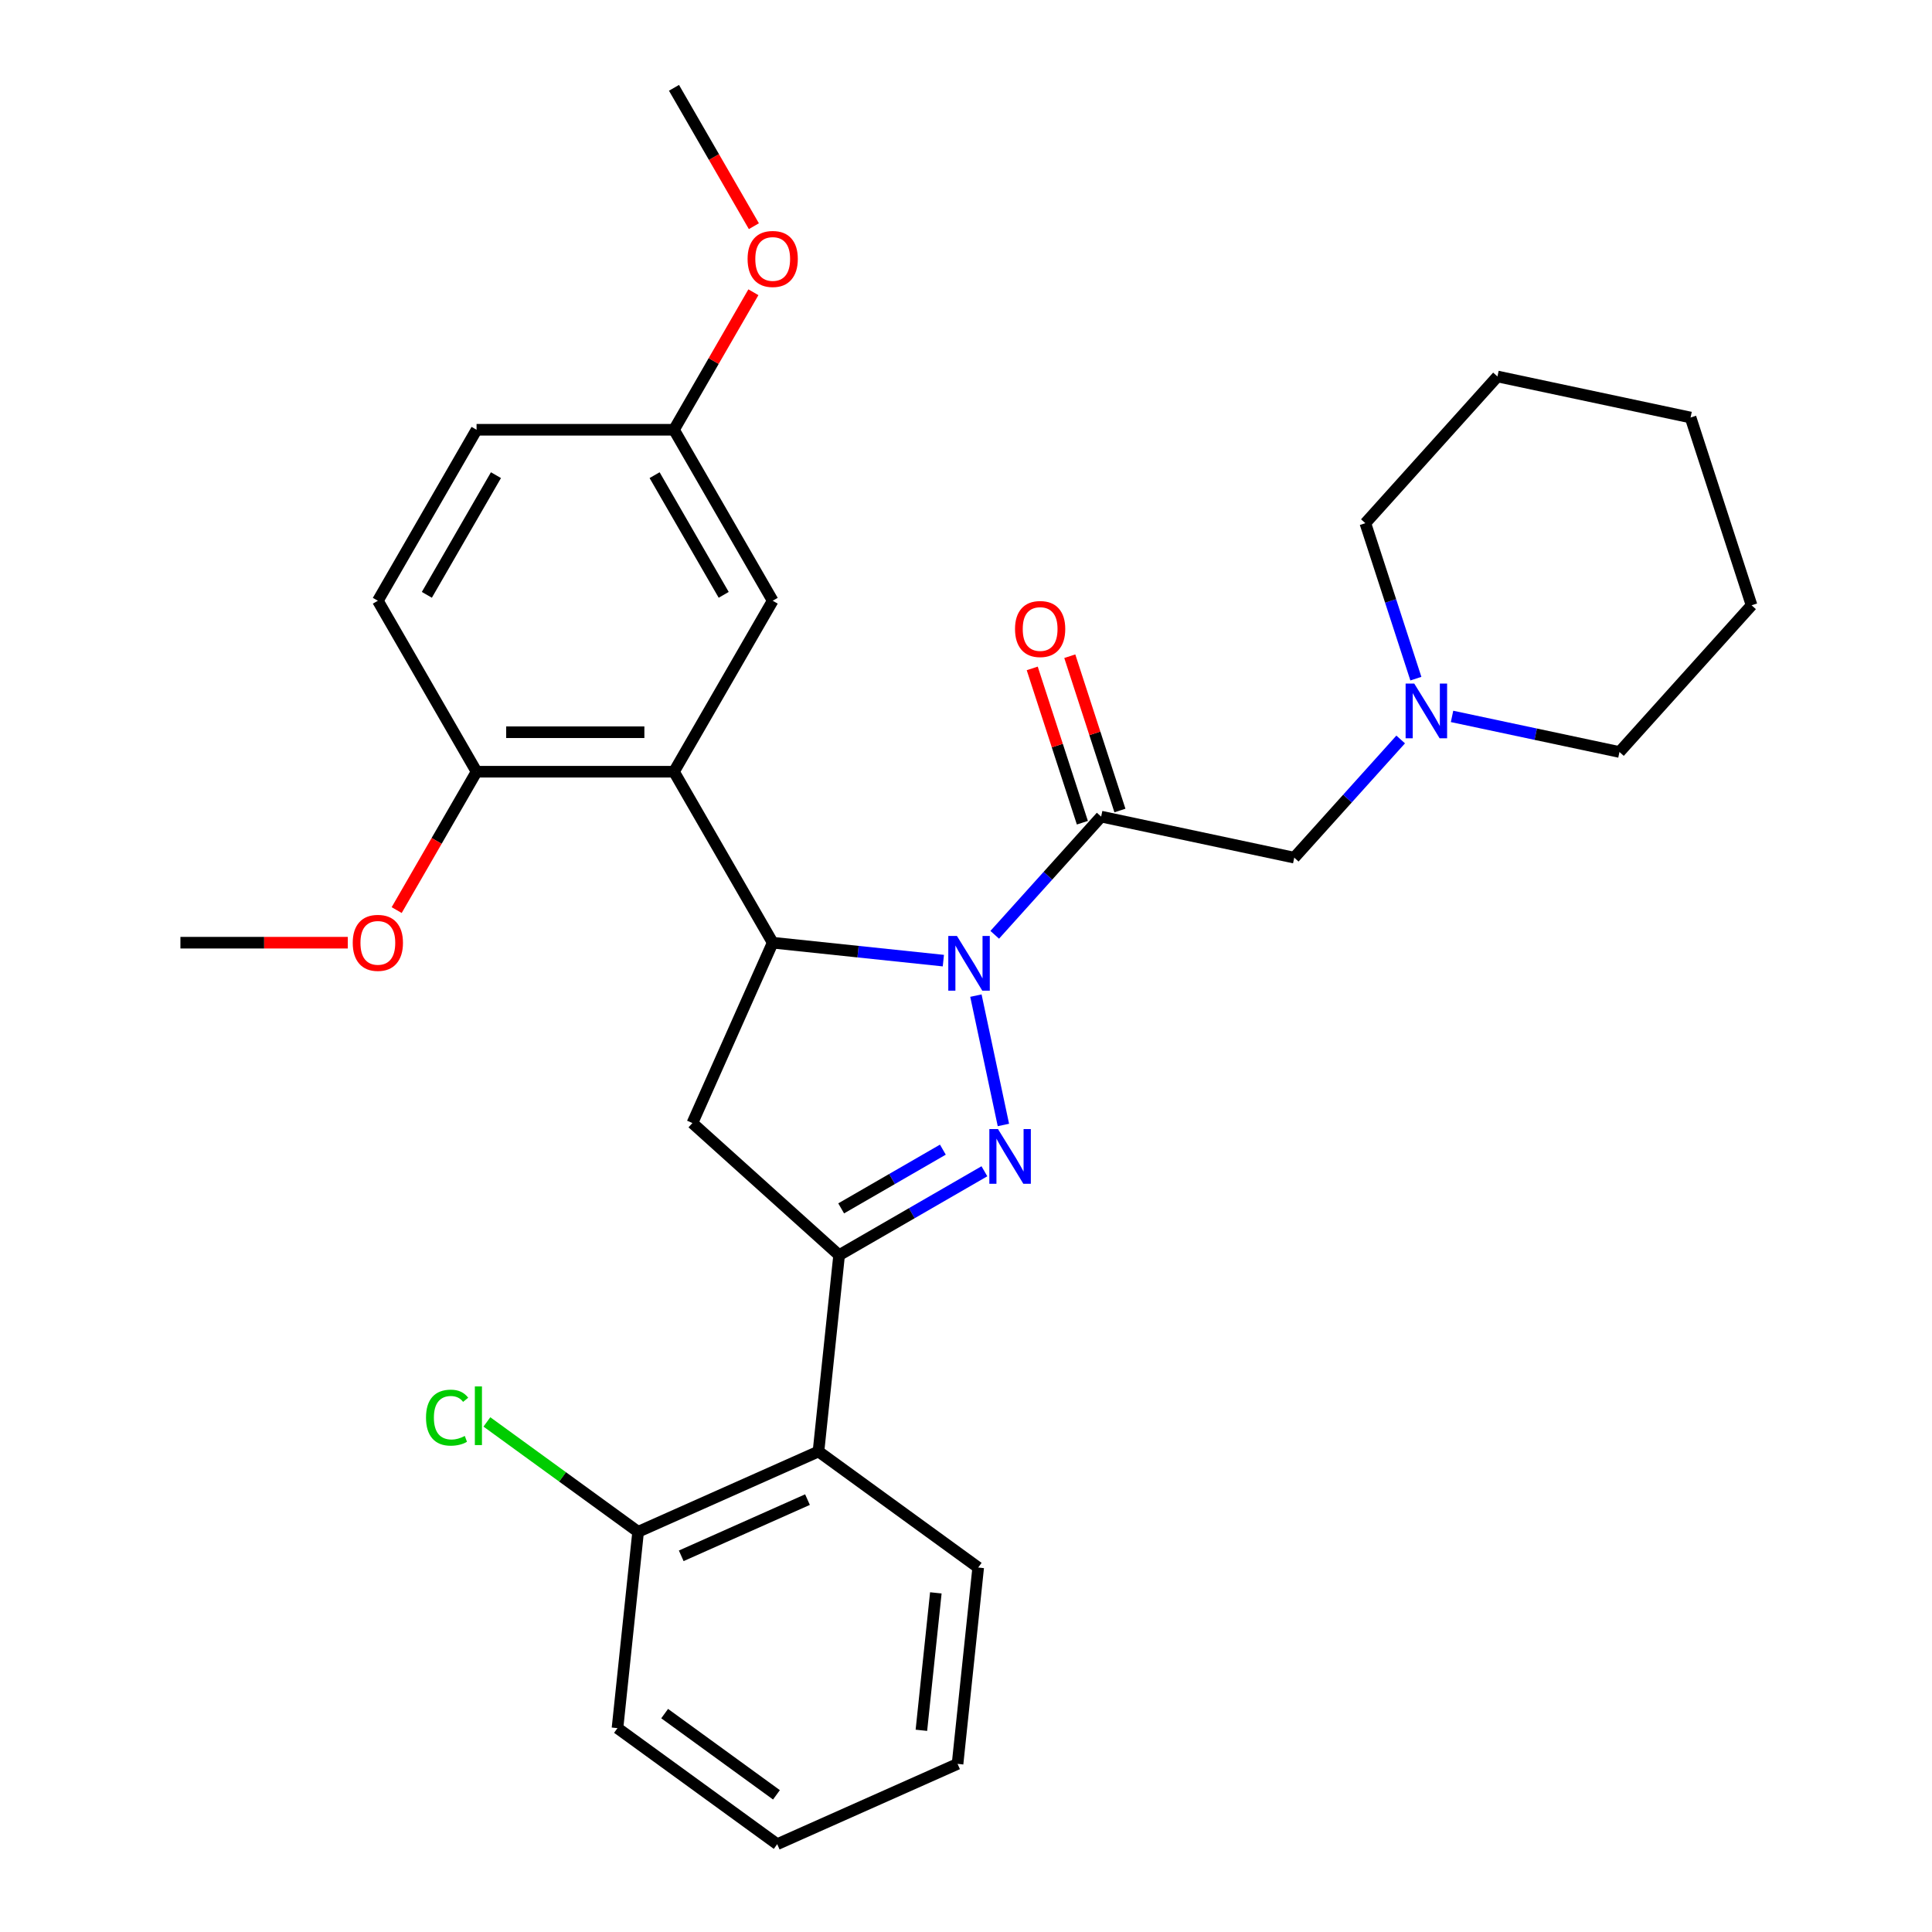 <?xml version='1.0' encoding='iso-8859-1'?>
<svg version='1.1' baseProfile='full'
              xmlns='http://www.w3.org/2000/svg'
                      xmlns:rdkit='http://www.rdkit.org/xml'
                      xmlns:xlink='http://www.w3.org/1999/xlink'
                  xml:space='preserve'
width='1000px' height='1000px' viewBox='0 0 1000 1000'>
<!-- END OF HEADER -->
<rect style='opacity:1.0;fill:#FFFFFF;stroke:none' width='1000' height='1000' x='0' y='0'> </rect>
<path class='bond-0' d='M 505.128,515.332 L 519.359,582.284' style='fill:none;fill-rule:evenodd;stroke:#0000FF;stroke-width:6px;stroke-linecap:butt;stroke-linejoin:miter;stroke-opacity:1' />
<path class='bond-1' d='M 488.281,497.22 L 444.115,492.578' style='fill:none;fill-rule:evenodd;stroke:#0000FF;stroke-width:6px;stroke-linecap:butt;stroke-linejoin:miter;stroke-opacity:1' />
<path class='bond-1' d='M 444.115,492.578 L 399.949,487.936' style='fill:none;fill-rule:evenodd;stroke:#000000;stroke-width:6px;stroke-linecap:butt;stroke-linejoin:miter;stroke-opacity:1' />
<path class='bond-3' d='M 514.87,483.852 L 542.411,453.265' style='fill:none;fill-rule:evenodd;stroke:#0000FF;stroke-width:6px;stroke-linecap:butt;stroke-linejoin:miter;stroke-opacity:1' />
<path class='bond-3' d='M 542.411,453.265 L 569.952,422.678' style='fill:none;fill-rule:evenodd;stroke:#000000;stroke-width:6px;stroke-linecap:butt;stroke-linejoin:miter;stroke-opacity:1' />
<path class='bond-2' d='M 509.527,606.247 L 471.926,627.956' style='fill:none;fill-rule:evenodd;stroke:#0000FF;stroke-width:6px;stroke-linecap:butt;stroke-linejoin:miter;stroke-opacity:1' />
<path class='bond-2' d='M 471.926,627.956 L 434.325,649.665' style='fill:none;fill-rule:evenodd;stroke:#000000;stroke-width:6px;stroke-linecap:butt;stroke-linejoin:miter;stroke-opacity:1' />
<path class='bond-2' d='M 488.028,595.06 L 461.707,610.257' style='fill:none;fill-rule:evenodd;stroke:#0000FF;stroke-width:6px;stroke-linecap:butt;stroke-linejoin:miter;stroke-opacity:1' />
<path class='bond-2' d='M 461.707,610.257 L 435.387,625.453' style='fill:none;fill-rule:evenodd;stroke:#000000;stroke-width:6px;stroke-linecap:butt;stroke-linejoin:miter;stroke-opacity:1' />
<path class='bond-4' d='M 399.949,487.936 L 348.855,399.44' style='fill:none;fill-rule:evenodd;stroke:#000000;stroke-width:6px;stroke-linecap:butt;stroke-linejoin:miter;stroke-opacity:1' />
<path class='bond-5' d='M 399.949,487.936 L 358.385,581.288' style='fill:none;fill-rule:evenodd;stroke:#000000;stroke-width:6px;stroke-linecap:butt;stroke-linejoin:miter;stroke-opacity:1' />
<path class='bond-6' d='M 434.325,649.665 L 423.644,751.292' style='fill:none;fill-rule:evenodd;stroke:#000000;stroke-width:6px;stroke-linecap:butt;stroke-linejoin:miter;stroke-opacity:1' />
<path class='bond-30' d='M 434.325,649.665 L 358.385,581.288' style='fill:none;fill-rule:evenodd;stroke:#000000;stroke-width:6px;stroke-linecap:butt;stroke-linejoin:miter;stroke-opacity:1' />
<path class='bond-7' d='M 569.952,422.678 L 669.905,443.924' style='fill:none;fill-rule:evenodd;stroke:#000000;stroke-width:6px;stroke-linecap:butt;stroke-linejoin:miter;stroke-opacity:1' />
<path class='bond-11' d='M 579.67,419.52 L 566.694,379.585' style='fill:none;fill-rule:evenodd;stroke:#000000;stroke-width:6px;stroke-linecap:butt;stroke-linejoin:miter;stroke-opacity:1' />
<path class='bond-11' d='M 566.694,379.585 L 553.719,339.65' style='fill:none;fill-rule:evenodd;stroke:#FF0000;stroke-width:6px;stroke-linecap:butt;stroke-linejoin:miter;stroke-opacity:1' />
<path class='bond-11' d='M 560.233,425.836 L 547.257,385.9' style='fill:none;fill-rule:evenodd;stroke:#000000;stroke-width:6px;stroke-linecap:butt;stroke-linejoin:miter;stroke-opacity:1' />
<path class='bond-11' d='M 547.257,385.9 L 534.282,345.965' style='fill:none;fill-rule:evenodd;stroke:#FF0000;stroke-width:6px;stroke-linecap:butt;stroke-linejoin:miter;stroke-opacity:1' />
<path class='bond-9' d='M 348.855,399.44 L 246.668,399.44' style='fill:none;fill-rule:evenodd;stroke:#000000;stroke-width:6px;stroke-linecap:butt;stroke-linejoin:miter;stroke-opacity:1' />
<path class='bond-9' d='M 333.527,379.002 L 261.996,379.002' style='fill:none;fill-rule:evenodd;stroke:#000000;stroke-width:6px;stroke-linecap:butt;stroke-linejoin:miter;stroke-opacity:1' />
<path class='bond-10' d='M 348.855,399.44 L 399.949,310.943' style='fill:none;fill-rule:evenodd;stroke:#000000;stroke-width:6px;stroke-linecap:butt;stroke-linejoin:miter;stroke-opacity:1' />
<path class='bond-12' d='M 423.644,751.292 L 330.291,792.855' style='fill:none;fill-rule:evenodd;stroke:#000000;stroke-width:6px;stroke-linecap:butt;stroke-linejoin:miter;stroke-opacity:1' />
<path class='bond-12' d='M 417.953,776.196 L 352.607,805.291' style='fill:none;fill-rule:evenodd;stroke:#000000;stroke-width:6px;stroke-linecap:butt;stroke-linejoin:miter;stroke-opacity:1' />
<path class='bond-18' d='M 423.644,751.292 L 506.314,811.355' style='fill:none;fill-rule:evenodd;stroke:#000000;stroke-width:6px;stroke-linecap:butt;stroke-linejoin:miter;stroke-opacity:1' />
<path class='bond-8' d='M 669.905,443.924 L 697.446,413.337' style='fill:none;fill-rule:evenodd;stroke:#000000;stroke-width:6px;stroke-linecap:butt;stroke-linejoin:miter;stroke-opacity:1' />
<path class='bond-8' d='M 697.446,413.337 L 724.987,382.749' style='fill:none;fill-rule:evenodd;stroke:#0000FF;stroke-width:6px;stroke-linecap:butt;stroke-linejoin:miter;stroke-opacity:1' />
<path class='bond-20' d='M 751.576,370.81 L 794.906,380.02' style='fill:none;fill-rule:evenodd;stroke:#0000FF;stroke-width:6px;stroke-linecap:butt;stroke-linejoin:miter;stroke-opacity:1' />
<path class='bond-20' d='M 794.906,380.02 L 838.235,389.23' style='fill:none;fill-rule:evenodd;stroke:#000000;stroke-width:6px;stroke-linecap:butt;stroke-linejoin:miter;stroke-opacity:1' />
<path class='bond-21' d='M 732.851,351.27 L 719.778,311.034' style='fill:none;fill-rule:evenodd;stroke:#0000FF;stroke-width:6px;stroke-linecap:butt;stroke-linejoin:miter;stroke-opacity:1' />
<path class='bond-21' d='M 719.778,311.034 L 706.704,270.799' style='fill:none;fill-rule:evenodd;stroke:#000000;stroke-width:6px;stroke-linecap:butt;stroke-linejoin:miter;stroke-opacity:1' />
<path class='bond-13' d='M 246.668,399.44 L 195.575,310.943' style='fill:none;fill-rule:evenodd;stroke:#000000;stroke-width:6px;stroke-linecap:butt;stroke-linejoin:miter;stroke-opacity:1' />
<path class='bond-17' d='M 246.668,399.44 L 225.993,435.251' style='fill:none;fill-rule:evenodd;stroke:#000000;stroke-width:6px;stroke-linecap:butt;stroke-linejoin:miter;stroke-opacity:1' />
<path class='bond-17' d='M 225.993,435.251 L 205.318,471.061' style='fill:none;fill-rule:evenodd;stroke:#FF0000;stroke-width:6px;stroke-linecap:butt;stroke-linejoin:miter;stroke-opacity:1' />
<path class='bond-14' d='M 399.949,310.943 L 348.855,222.447' style='fill:none;fill-rule:evenodd;stroke:#000000;stroke-width:6px;stroke-linecap:butt;stroke-linejoin:miter;stroke-opacity:1' />
<path class='bond-14' d='M 374.585,307.888 L 338.82,245.94' style='fill:none;fill-rule:evenodd;stroke:#000000;stroke-width:6px;stroke-linecap:butt;stroke-linejoin:miter;stroke-opacity:1' />
<path class='bond-15' d='M 330.291,792.855 L 291.153,764.419' style='fill:none;fill-rule:evenodd;stroke:#000000;stroke-width:6px;stroke-linecap:butt;stroke-linejoin:miter;stroke-opacity:1' />
<path class='bond-15' d='M 291.153,764.419 L 252.015,735.984' style='fill:none;fill-rule:evenodd;stroke:#00CC00;stroke-width:6px;stroke-linecap:butt;stroke-linejoin:miter;stroke-opacity:1' />
<path class='bond-22' d='M 330.291,792.855 L 319.61,894.482' style='fill:none;fill-rule:evenodd;stroke:#000000;stroke-width:6px;stroke-linecap:butt;stroke-linejoin:miter;stroke-opacity:1' />
<path class='bond-31' d='M 195.575,310.943 L 246.668,222.447' style='fill:none;fill-rule:evenodd;stroke:#000000;stroke-width:6px;stroke-linecap:butt;stroke-linejoin:miter;stroke-opacity:1' />
<path class='bond-31' d='M 220.938,307.888 L 256.704,245.94' style='fill:none;fill-rule:evenodd;stroke:#000000;stroke-width:6px;stroke-linecap:butt;stroke-linejoin:miter;stroke-opacity:1' />
<path class='bond-16' d='M 348.855,222.447 L 246.668,222.447' style='fill:none;fill-rule:evenodd;stroke:#000000;stroke-width:6px;stroke-linecap:butt;stroke-linejoin:miter;stroke-opacity:1' />
<path class='bond-19' d='M 348.855,222.447 L 369.404,186.856' style='fill:none;fill-rule:evenodd;stroke:#000000;stroke-width:6px;stroke-linecap:butt;stroke-linejoin:miter;stroke-opacity:1' />
<path class='bond-19' d='M 369.404,186.856 L 389.952,151.266' style='fill:none;fill-rule:evenodd;stroke:#FF0000;stroke-width:6px;stroke-linecap:butt;stroke-linejoin:miter;stroke-opacity:1' />
<path class='bond-23' d='M 180.02,487.936 L 136.704,487.936' style='fill:none;fill-rule:evenodd;stroke:#FF0000;stroke-width:6px;stroke-linecap:butt;stroke-linejoin:miter;stroke-opacity:1' />
<path class='bond-23' d='M 136.704,487.936 L 93.388,487.936' style='fill:none;fill-rule:evenodd;stroke:#000000;stroke-width:6px;stroke-linecap:butt;stroke-linejoin:miter;stroke-opacity:1' />
<path class='bond-25' d='M 506.314,811.355 L 495.633,912.982' style='fill:none;fill-rule:evenodd;stroke:#000000;stroke-width:6px;stroke-linecap:butt;stroke-linejoin:miter;stroke-opacity:1' />
<path class='bond-25' d='M 484.387,824.463 L 476.91,895.602' style='fill:none;fill-rule:evenodd;stroke:#000000;stroke-width:6px;stroke-linecap:butt;stroke-linejoin:miter;stroke-opacity:1' />
<path class='bond-24' d='M 390.206,117.076 L 369.531,81.265' style='fill:none;fill-rule:evenodd;stroke:#FF0000;stroke-width:6px;stroke-linecap:butt;stroke-linejoin:miter;stroke-opacity:1' />
<path class='bond-24' d='M 369.531,81.265 L 348.855,45.455' style='fill:none;fill-rule:evenodd;stroke:#000000;stroke-width:6px;stroke-linecap:butt;stroke-linejoin:miter;stroke-opacity:1' />
<path class='bond-26' d='M 838.235,389.23 L 906.612,313.291' style='fill:none;fill-rule:evenodd;stroke:#000000;stroke-width:6px;stroke-linecap:butt;stroke-linejoin:miter;stroke-opacity:1' />
<path class='bond-27' d='M 706.704,270.799 L 775.081,194.859' style='fill:none;fill-rule:evenodd;stroke:#000000;stroke-width:6px;stroke-linecap:butt;stroke-linejoin:miter;stroke-opacity:1' />
<path class='bond-32' d='M 319.61,894.482 L 402.281,954.545' style='fill:none;fill-rule:evenodd;stroke:#000000;stroke-width:6px;stroke-linecap:butt;stroke-linejoin:miter;stroke-opacity:1' />
<path class='bond-32' d='M 344.023,886.957 L 401.893,929.002' style='fill:none;fill-rule:evenodd;stroke:#000000;stroke-width:6px;stroke-linecap:butt;stroke-linejoin:miter;stroke-opacity:1' />
<path class='bond-28' d='M 495.633,912.982 L 402.281,954.545' style='fill:none;fill-rule:evenodd;stroke:#000000;stroke-width:6px;stroke-linecap:butt;stroke-linejoin:miter;stroke-opacity:1' />
<path class='bond-33' d='M 906.612,313.291 L 875.034,216.105' style='fill:none;fill-rule:evenodd;stroke:#000000;stroke-width:6px;stroke-linecap:butt;stroke-linejoin:miter;stroke-opacity:1' />
<path class='bond-29' d='M 775.081,194.859 L 875.034,216.105' style='fill:none;fill-rule:evenodd;stroke:#000000;stroke-width:6px;stroke-linecap:butt;stroke-linejoin:miter;stroke-opacity:1' />
<path  class='atom-0' d='M 495.315 484.458
L 504.595 499.458
Q 505.515 500.938, 506.995 503.618
Q 508.475 506.298, 508.555 506.458
L 508.555 484.458
L 512.315 484.458
L 512.315 512.778
L 508.435 512.778
L 498.475 496.378
Q 497.315 494.458, 496.075 492.258
Q 494.875 490.058, 494.515 489.378
L 494.515 512.778
L 490.835 512.778
L 490.835 484.458
L 495.315 484.458
' fill='#0000FF'/>
<path  class='atom-1' d='M 516.561 584.411
L 525.841 599.411
Q 526.761 600.891, 528.241 603.571
Q 529.721 606.251, 529.801 606.411
L 529.801 584.411
L 533.561 584.411
L 533.561 612.731
L 529.681 612.731
L 519.721 596.331
Q 518.561 594.411, 517.321 592.211
Q 516.121 590.011, 515.761 589.331
L 515.761 612.731
L 512.081 612.731
L 512.081 584.411
L 516.561 584.411
' fill='#0000FF'/>
<path  class='atom-9' d='M 732.022 353.824
L 741.302 368.824
Q 742.222 370.304, 743.702 372.984
Q 745.182 375.664, 745.262 375.824
L 745.262 353.824
L 749.022 353.824
L 749.022 382.144
L 745.142 382.144
L 735.182 365.744
Q 734.022 363.824, 732.782 361.624
Q 731.582 359.424, 731.222 358.744
L 731.222 382.144
L 727.542 382.144
L 727.542 353.824
L 732.022 353.824
' fill='#0000FF'/>
<path  class='atom-12' d='M 525.374 325.573
Q 525.374 318.773, 528.734 314.973
Q 532.094 311.173, 538.374 311.173
Q 544.654 311.173, 548.014 314.973
Q 551.374 318.773, 551.374 325.573
Q 551.374 332.453, 547.974 336.373
Q 544.574 340.253, 538.374 340.253
Q 532.134 340.253, 528.734 336.373
Q 525.374 332.493, 525.374 325.573
M 538.374 337.053
Q 542.694 337.053, 545.014 334.173
Q 547.374 331.253, 547.374 325.573
Q 547.374 320.013, 545.014 317.213
Q 542.694 314.373, 538.374 314.373
Q 534.054 314.373, 531.694 317.173
Q 529.374 319.973, 529.374 325.573
Q 529.374 331.293, 531.694 334.173
Q 534.054 337.053, 538.374 337.053
' fill='#FF0000'/>
<path  class='atom-16' d='M 220.501 733.771
Q 220.501 726.731, 223.781 723.051
Q 227.101 719.331, 233.381 719.331
Q 239.221 719.331, 242.341 723.451
L 239.701 725.611
Q 237.421 722.611, 233.381 722.611
Q 229.101 722.611, 226.821 725.491
Q 224.581 728.331, 224.581 733.771
Q 224.581 739.371, 226.901 742.251
Q 229.261 745.131, 233.821 745.131
Q 236.941 745.131, 240.581 743.251
L 241.701 746.251
Q 240.221 747.211, 237.981 747.771
Q 235.741 748.331, 233.261 748.331
Q 227.101 748.331, 223.781 744.571
Q 220.501 740.811, 220.501 733.771
' fill='#00CC00'/>
<path  class='atom-16' d='M 245.781 717.611
L 249.461 717.611
L 249.461 747.971
L 245.781 747.971
L 245.781 717.611
' fill='#00CC00'/>
<path  class='atom-18' d='M 182.575 488.016
Q 182.575 481.216, 185.935 477.416
Q 189.295 473.616, 195.575 473.616
Q 201.855 473.616, 205.215 477.416
Q 208.575 481.216, 208.575 488.016
Q 208.575 494.896, 205.175 498.816
Q 201.775 502.696, 195.575 502.696
Q 189.335 502.696, 185.935 498.816
Q 182.575 494.936, 182.575 488.016
M 195.575 499.496
Q 199.895 499.496, 202.215 496.616
Q 204.575 493.696, 204.575 488.016
Q 204.575 482.456, 202.215 479.656
Q 199.895 476.816, 195.575 476.816
Q 191.255 476.816, 188.895 479.616
Q 186.575 482.416, 186.575 488.016
Q 186.575 493.736, 188.895 496.616
Q 191.255 499.496, 195.575 499.496
' fill='#FF0000'/>
<path  class='atom-20' d='M 386.949 134.031
Q 386.949 127.231, 390.309 123.431
Q 393.669 119.631, 399.949 119.631
Q 406.229 119.631, 409.589 123.431
Q 412.949 127.231, 412.949 134.031
Q 412.949 140.911, 409.549 144.831
Q 406.149 148.711, 399.949 148.711
Q 393.709 148.711, 390.309 144.831
Q 386.949 140.951, 386.949 134.031
M 399.949 145.511
Q 404.269 145.511, 406.589 142.631
Q 408.949 139.711, 408.949 134.031
Q 408.949 128.471, 406.589 125.671
Q 404.269 122.831, 399.949 122.831
Q 395.629 122.831, 393.269 125.631
Q 390.949 128.431, 390.949 134.031
Q 390.949 139.751, 393.269 142.631
Q 395.629 145.511, 399.949 145.511
' fill='#FF0000'/>
</svg>
